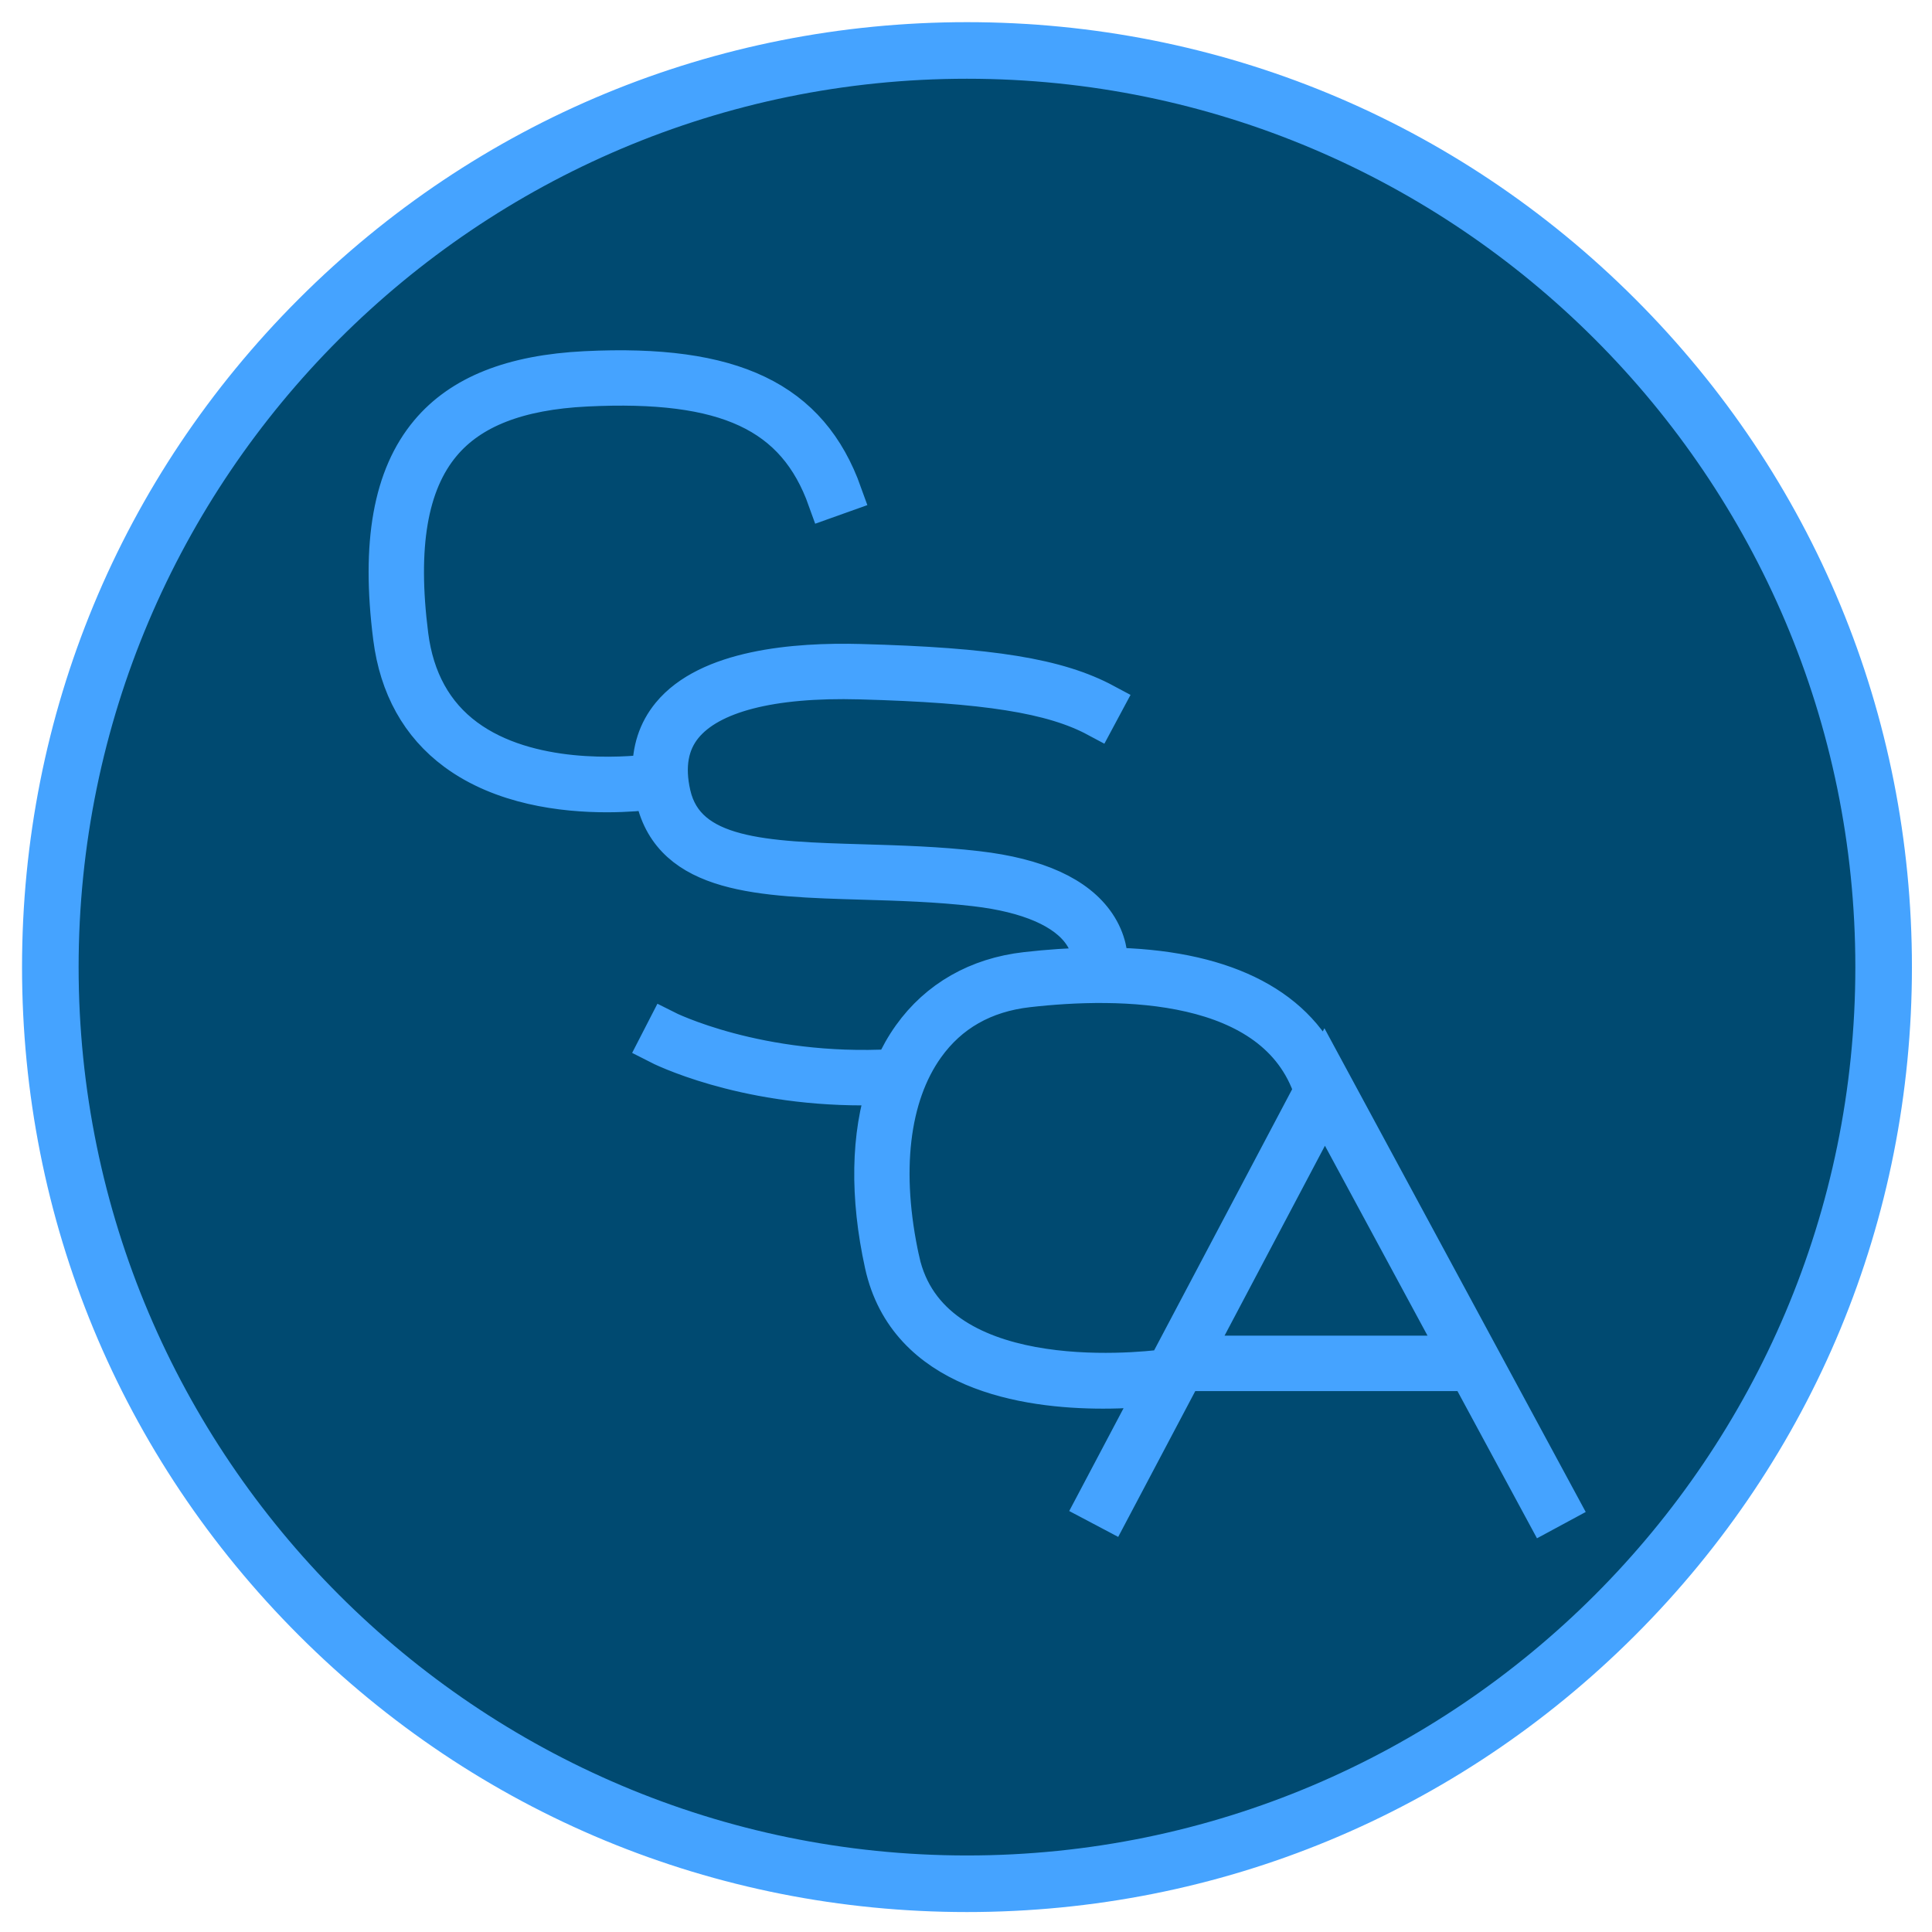 <?xml version="1.0" encoding="UTF-8" standalone="no"?>
<svg
   xmlns="http://www.w3.org/2000/svg"
   height="1200"
   width="1200"
   xml:space="preserve"
   id="svg2"
   version="1.1"><title
     id="title850">CSCA_Logo_2</title><g
     transform="matrix(2.343,0,0,-2.343,-93.945,1614.368)"
     id="g10"><g
       transform="translate(0.438,-1.751)"
       id="g14"><g
         transform="translate(296,669.894)"
         id="g20"><path
           id="path22"
           style="fill:#004a71;fill-opacity:1;fill-rule:nonzero;stroke:none"
           d="m 0,5.691 c -129.855,0 -239.878,-112.212 -239.878,-242.067 0,-129.855 110.023,-239.44 239.878,-239.44 129.855,0 241.629,112.212 241.629,242.067 C 241.629,-103.894 129.855,5.691 0,5.691" /></g><g
         transform="translate(355.981,331.687)"
         id="g28"><path
           id="path30"
           style="fill:none;stroke:#45a3ff;stroke-width:10;stroke-linecap:butt;stroke-linejoin:miter;stroke-miterlimit:4;stroke-dasharray:none;stroke-opacity:1"
           d="M 0,0 34.864,65.963 70.492,0 Z m -77.531,24.926 c -5.148,23.425 -2.805,43.571 6.597,56.732 6.348,8.885 15.456,14.063 27.073,15.39 24.101,2.755 65.708,2.827 75.539,-27.088 L -7.185,-3.569 c -8.55,-1.108 -62.619,-6.659 -70.346,28.495 z M 93.146,-41.939 97.268,-39.713 34.819,75.904 34.58,75.452 c -7.921,17.568 -27.642,27 -56.888,27.431 0.095,2.696 -0.371,6.899 -3.28,11.212 -5.196,7.702 -15.845,12.538 -31.652,14.376 -10.323,1.201 -20.493,1.5 -30.331,1.79 -26.141,0.769 -46.788,1.378 -50.64,18.266 -1.684,7.38 -0.61,13.472 3.19,18.105 6.983,8.518 23.101,12.686 46.664,12.047 33.433,-0.903 51.027,-3.702 62.754,-9.984 l 2.212,4.129 c -12.591,6.745 -30.165,9.601 -64.841,10.538 -17.463,0.475 -40.386,-1.532 -50.413,-13.759 -3.515,-4.287 -5.188,-9.465 -5.014,-15.443 -7.336,-0.888 -32.543,-2.844 -49.135,9.423 -8.443,6.24 -13.481,15.359 -14.976,27.103 -3.003,23.597 -0.167,40.196 8.673,50.746 7.642,9.12 20.136,13.987 38.195,14.879 37.082,1.829 55.527,-6.768 63.709,-29.678 l 4.412,1.575 c -8.895,24.904 -29.328,34.71 -68.351,32.782 -19.436,-0.96 -33.03,-6.373 -41.555,-16.55 -9.725,-11.605 -12.908,-29.382 -9.73,-54.346 1.662,-13.061 7.327,-23.248 16.837,-30.279 12.334,-9.117 28.517,-11.065 40.101,-11.065 5.379,0 9.754,0.419 12.305,0.737 0.114,-0.66 0.242,-1.325 0.396,-2.002 4.657,-20.422 28.019,-21.11 55.068,-21.907 9.738,-0.286 19.807,-0.583 29.929,-1.76 14.112,-1.641 23.879,-5.876 28.244,-12.247 2.37,-3.457 2.651,-6.766 2.553,-8.695 -5.5,-0.093 -11.3,-0.476 -17.408,-1.173 -12.808,-1.464 -23.303,-7.453 -30.354,-17.322 -1.839,-2.575 -3.423,-5.392 -4.766,-8.413 -35.859,-1.977 -60.116,10.199 -60.358,10.322 l -2.142,-4.165 c 0.96,-0.494 21.929,-11.077 54.411,-11.077 2.033,0 4.127,0.058 6.25,0.146 -4.383,-13.018 -4.711,-29.275 -0.755,-47.274 6.243,-28.4 37.514,-33.263 58.206,-33.263 5.76,0 10.698,0.378 14.05,0.73 l -16.27,-30.784 4.141,-2.189 19.503,36.901 h 75.498 z" /></g><g
         transform="translate(296,198.894)"
         id="g32"><path
           id="path34"
           style="fill:#45a3ff;fill-opacity:1;fill-rule:nonzero;stroke:none"
           d="M 0,0 C -129.855,0 -235.5,105.645 -235.5,235.5 -235.5,365.355 -129.855,471 0,471 129.855,471 235.5,365.355 235.5,235.5 235.5,105.645 129.855,0 0,0 M 177.13,412.63 C 129.817,459.943 66.911,486 0,486 c -66.911,0 -129.817,-26.057 -177.13,-73.37 -47.313,-47.313 -73.37,-110.219 -73.37,-177.13 0,-66.911 26.057,-129.817 73.37,-177.13 C -129.817,11.057 -66.911,-15 0,-15 c 66.911,0 129.817,26.057 177.13,73.37 47.313,47.313 73.37,110.219 73.37,177.13 0,66.911 -26.057,129.817 -73.37,177.13" /></g></g></g></svg>